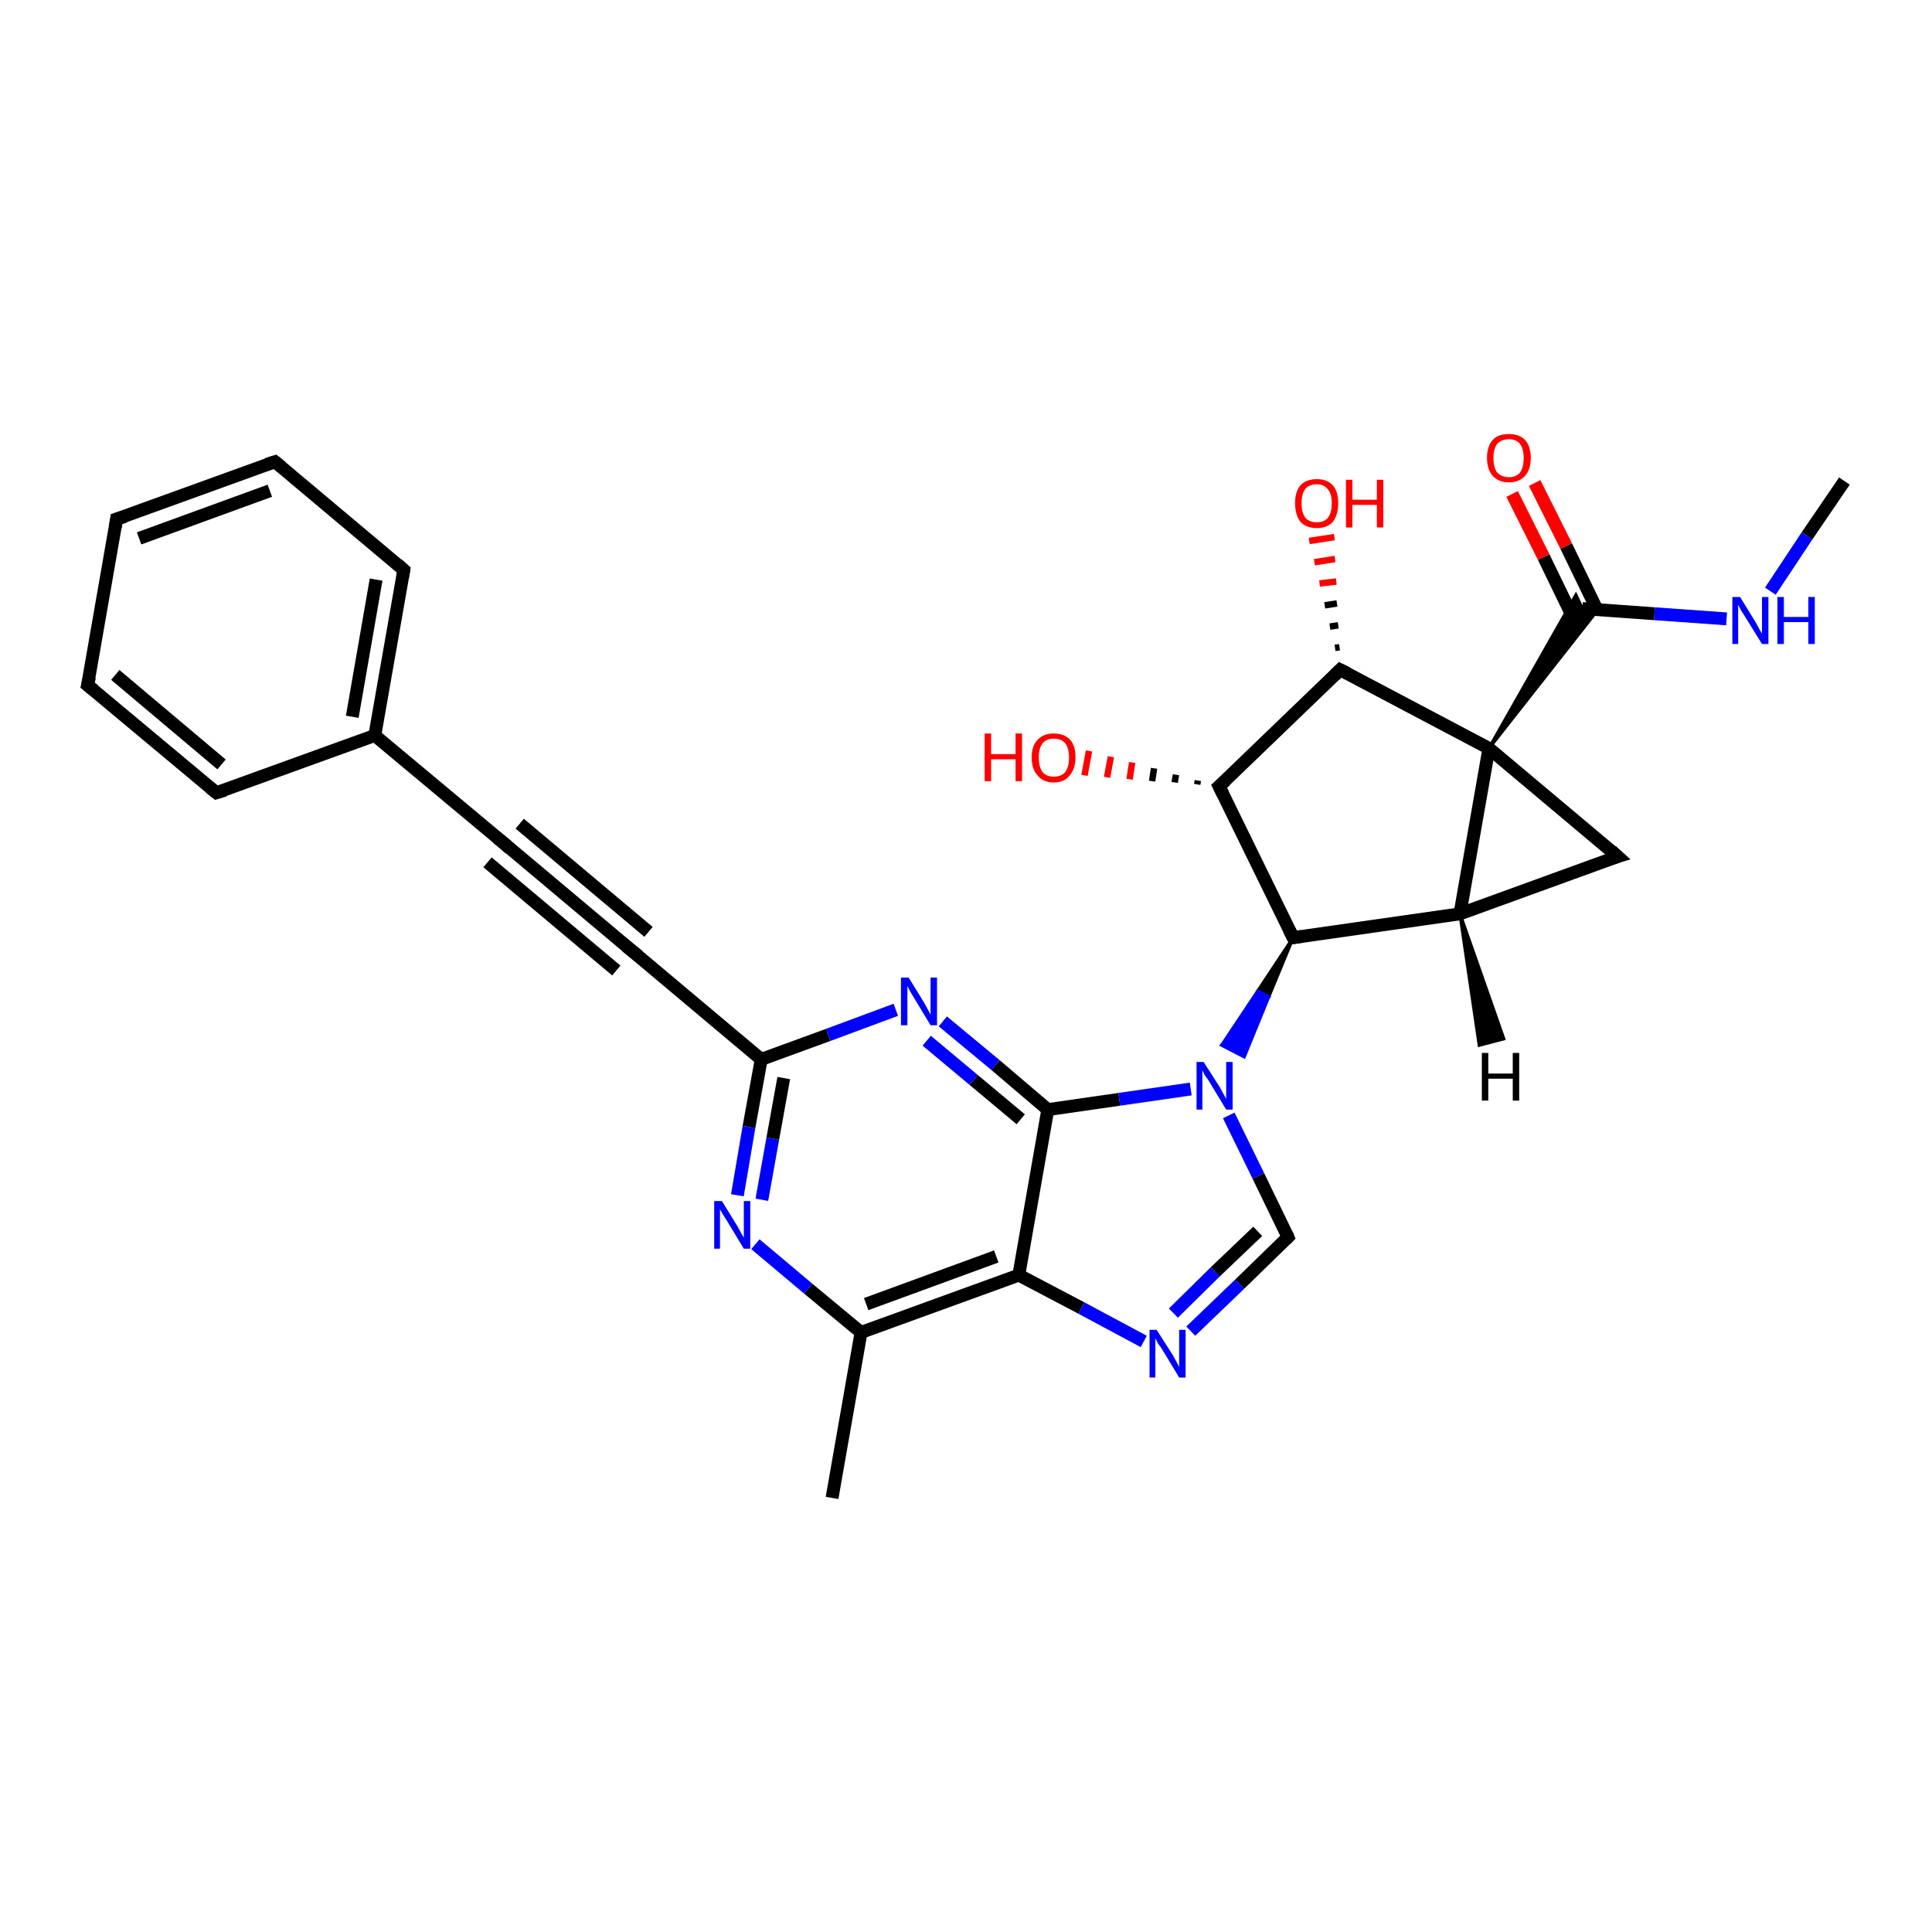 <?xml version='1.0' encoding='iso-8859-1'?>
<svg version='1.1' baseProfile='full'
              xmlns='http://www.w3.org/2000/svg'
                      xmlns:rdkit='http://www.rdkit.org/xml'
                      xmlns:xlink='http://www.w3.org/1999/xlink'
                  xml:space='preserve'
width='300px' height='300px' viewBox='0 0 300 300'>
<!-- END OF HEADER -->
<rect style='opacity:1.0;fill:#FFFFFF;stroke:none' width='300.0' height='300.0' x='0.0' y='0.0'> </rect>
<path class='bond-0 atom-0 atom-1' d='M 286.4,74.7 L 280.6,83.2' style='fill:none;fill-rule:evenodd;stroke:#000000;stroke-width:2.0px;stroke-linecap:butt;stroke-linejoin:miter;stroke-opacity:1' />
<path class='bond-0 atom-0 atom-1' d='M 280.6,83.2 L 274.9,91.8' style='fill:none;fill-rule:evenodd;stroke:#0000FF;stroke-width:2.0px;stroke-linecap:butt;stroke-linejoin:miter;stroke-opacity:1' />
<path class='bond-1 atom-1 atom-2' d='M 268.1,96.1 L 256.9,95.3' style='fill:none;fill-rule:evenodd;stroke:#0000FF;stroke-width:2.0px;stroke-linecap:butt;stroke-linejoin:miter;stroke-opacity:1' />
<path class='bond-1 atom-1 atom-2' d='M 256.9,95.3 L 245.7,94.5' style='fill:none;fill-rule:evenodd;stroke:#000000;stroke-width:2.0px;stroke-linecap:butt;stroke-linejoin:miter;stroke-opacity:1' />
<path class='bond-2 atom-2 atom-3' d='M 248.0,94.7 L 243.2,84.8' style='fill:none;fill-rule:evenodd;stroke:#000000;stroke-width:2.0px;stroke-linecap:butt;stroke-linejoin:miter;stroke-opacity:1' />
<path class='bond-2 atom-2 atom-3' d='M 243.2,84.8 L 238.3,75.0' style='fill:none;fill-rule:evenodd;stroke:#FF0000;stroke-width:2.0px;stroke-linecap:butt;stroke-linejoin:miter;stroke-opacity:1' />
<path class='bond-2 atom-2 atom-3' d='M 244.5,96.4 L 239.7,86.5' style='fill:none;fill-rule:evenodd;stroke:#000000;stroke-width:2.0px;stroke-linecap:butt;stroke-linejoin:miter;stroke-opacity:1' />
<path class='bond-2 atom-2 atom-3' d='M 239.7,86.5 L 234.8,76.7' style='fill:none;fill-rule:evenodd;stroke:#FF0000;stroke-width:2.0px;stroke-linecap:butt;stroke-linejoin:miter;stroke-opacity:1' />
<path class='bond-3 atom-4 atom-2' d='M 231.2,116.2 L 244.7,92.4 L 245.7,94.5 Z' style='fill:#000000;fill-rule:evenodd;fill-opacity:1;stroke:#000000;stroke-width:0.5px;stroke-linecap:butt;stroke-linejoin:miter;stroke-opacity:1;' />
<path class='bond-3 atom-4 atom-2' d='M 231.2,116.2 L 245.7,94.5 L 248.1,94.7 Z' style='fill:#000000;fill-rule:evenodd;fill-opacity:1;stroke:#000000;stroke-width:0.5px;stroke-linecap:butt;stroke-linejoin:miter;stroke-opacity:1;' />
<path class='bond-4 atom-4 atom-5' d='M 231.2,116.2 L 251.2,133.0' style='fill:none;fill-rule:evenodd;stroke:#000000;stroke-width:2.0px;stroke-linecap:butt;stroke-linejoin:miter;stroke-opacity:1' />
<path class='bond-5 atom-5 atom-6' d='M 251.2,133.0 L 226.7,141.9' style='fill:none;fill-rule:evenodd;stroke:#000000;stroke-width:2.0px;stroke-linecap:butt;stroke-linejoin:miter;stroke-opacity:1' />
<path class='bond-6 atom-6 atom-7' d='M 226.7,141.9 L 200.8,145.6' style='fill:none;fill-rule:evenodd;stroke:#000000;stroke-width:2.0px;stroke-linecap:butt;stroke-linejoin:miter;stroke-opacity:1' />
<path class='bond-7 atom-7 atom-8' d='M 200.8,145.6 L 189.3,122.1' style='fill:none;fill-rule:evenodd;stroke:#000000;stroke-width:2.0px;stroke-linecap:butt;stroke-linejoin:miter;stroke-opacity:1' />
<path class='bond-8 atom-8 atom-9' d='M 185.9,121.8 L 186.0,121.2' style='fill:none;fill-rule:evenodd;stroke:#000000;stroke-width:1.0px;stroke-linecap:butt;stroke-linejoin:miter;stroke-opacity:1' />
<path class='bond-8 atom-8 atom-9' d='M 182.4,121.5 L 182.6,120.3' style='fill:none;fill-rule:evenodd;stroke:#000000;stroke-width:1.0px;stroke-linecap:butt;stroke-linejoin:miter;stroke-opacity:1' />
<path class='bond-8 atom-8 atom-9' d='M 178.9,121.3 L 179.2,119.3' style='fill:none;fill-rule:evenodd;stroke:#000000;stroke-width:1.0px;stroke-linecap:butt;stroke-linejoin:miter;stroke-opacity:1' />
<path class='bond-8 atom-8 atom-9' d='M 175.4,121.0 L 175.8,118.4' style='fill:none;fill-rule:evenodd;stroke:#FF0000;stroke-width:1.0px;stroke-linecap:butt;stroke-linejoin:miter;stroke-opacity:1' />
<path class='bond-8 atom-8 atom-9' d='M 171.9,120.7 L 172.5,117.5' style='fill:none;fill-rule:evenodd;stroke:#FF0000;stroke-width:1.0px;stroke-linecap:butt;stroke-linejoin:miter;stroke-opacity:1' />
<path class='bond-8 atom-8 atom-9' d='M 168.4,120.4 L 169.1,116.6' style='fill:none;fill-rule:evenodd;stroke:#FF0000;stroke-width:1.0px;stroke-linecap:butt;stroke-linejoin:miter;stroke-opacity:1' />
<path class='bond-9 atom-8 atom-10' d='M 189.3,122.1 L 208.1,104.0' style='fill:none;fill-rule:evenodd;stroke:#000000;stroke-width:2.0px;stroke-linecap:butt;stroke-linejoin:miter;stroke-opacity:1' />
<path class='bond-10 atom-10 atom-11' d='M 207.3,100.6 L 208.0,100.5' style='fill:none;fill-rule:evenodd;stroke:#000000;stroke-width:1.0px;stroke-linecap:butt;stroke-linejoin:miter;stroke-opacity:1' />
<path class='bond-10 atom-10 atom-11' d='M 206.5,97.3 L 207.8,97.1' style='fill:none;fill-rule:evenodd;stroke:#000000;stroke-width:1.0px;stroke-linecap:butt;stroke-linejoin:miter;stroke-opacity:1' />
<path class='bond-10 atom-10 atom-11' d='M 205.7,94.0 L 207.6,93.7' style='fill:none;fill-rule:evenodd;stroke:#000000;stroke-width:1.0px;stroke-linecap:butt;stroke-linejoin:miter;stroke-opacity:1' />
<path class='bond-10 atom-10 atom-11' d='M 204.9,90.6 L 207.5,90.3' style='fill:none;fill-rule:evenodd;stroke:#FF0000;stroke-width:1.0px;stroke-linecap:butt;stroke-linejoin:miter;stroke-opacity:1' />
<path class='bond-10 atom-10 atom-11' d='M 204.1,87.3 L 207.3,86.8' style='fill:none;fill-rule:evenodd;stroke:#FF0000;stroke-width:1.0px;stroke-linecap:butt;stroke-linejoin:miter;stroke-opacity:1' />
<path class='bond-10 atom-10 atom-11' d='M 203.3,84.0 L 207.2,83.4' style='fill:none;fill-rule:evenodd;stroke:#FF0000;stroke-width:1.0px;stroke-linecap:butt;stroke-linejoin:miter;stroke-opacity:1' />
<path class='bond-11 atom-7 atom-12' d='M 200.8,145.6 L 197.0,154.8 L 195.3,153.9 Z' style='fill:#000000;fill-rule:evenodd;fill-opacity:1;stroke:#000000;stroke-width:0.5px;stroke-linecap:butt;stroke-linejoin:miter;stroke-opacity:1;' />
<path class='bond-11 atom-7 atom-12' d='M 197.0,154.8 L 189.7,162.3 L 193.2,164.1 Z' style='fill:#0000FF;fill-rule:evenodd;fill-opacity:1;stroke:#0000FF;stroke-width:0.5px;stroke-linecap:butt;stroke-linejoin:miter;stroke-opacity:1;' />
<path class='bond-11 atom-7 atom-12' d='M 197.0,154.8 L 195.3,153.9 L 189.7,162.3 Z' style='fill:#0000FF;fill-rule:evenodd;fill-opacity:1;stroke:#0000FF;stroke-width:0.5px;stroke-linecap:butt;stroke-linejoin:miter;stroke-opacity:1;' />
<path class='bond-12 atom-12 atom-13' d='M 190.8,173.2 L 195.4,182.6' style='fill:none;fill-rule:evenodd;stroke:#0000FF;stroke-width:2.0px;stroke-linecap:butt;stroke-linejoin:miter;stroke-opacity:1' />
<path class='bond-12 atom-12 atom-13' d='M 195.4,182.6 L 200.0,192.1' style='fill:none;fill-rule:evenodd;stroke:#000000;stroke-width:2.0px;stroke-linecap:butt;stroke-linejoin:miter;stroke-opacity:1' />
<path class='bond-13 atom-13 atom-14' d='M 200.0,192.1 L 192.5,199.4' style='fill:none;fill-rule:evenodd;stroke:#000000;stroke-width:2.0px;stroke-linecap:butt;stroke-linejoin:miter;stroke-opacity:1' />
<path class='bond-13 atom-13 atom-14' d='M 192.5,199.4 L 184.9,206.7' style='fill:none;fill-rule:evenodd;stroke:#0000FF;stroke-width:2.0px;stroke-linecap:butt;stroke-linejoin:miter;stroke-opacity:1' />
<path class='bond-13 atom-13 atom-14' d='M 195.3,191.2 L 188.7,197.5' style='fill:none;fill-rule:evenodd;stroke:#000000;stroke-width:2.0px;stroke-linecap:butt;stroke-linejoin:miter;stroke-opacity:1' />
<path class='bond-13 atom-13 atom-14' d='M 188.7,197.5 L 182.2,203.9' style='fill:none;fill-rule:evenodd;stroke:#0000FF;stroke-width:2.0px;stroke-linecap:butt;stroke-linejoin:miter;stroke-opacity:1' />
<path class='bond-14 atom-14 atom-15' d='M 177.6,208.3 L 167.9,203.1' style='fill:none;fill-rule:evenodd;stroke:#0000FF;stroke-width:2.0px;stroke-linecap:butt;stroke-linejoin:miter;stroke-opacity:1' />
<path class='bond-14 atom-14 atom-15' d='M 167.9,203.1 L 158.2,198.0' style='fill:none;fill-rule:evenodd;stroke:#000000;stroke-width:2.0px;stroke-linecap:butt;stroke-linejoin:miter;stroke-opacity:1' />
<path class='bond-15 atom-15 atom-16' d='M 158.2,198.0 L 133.7,206.9' style='fill:none;fill-rule:evenodd;stroke:#000000;stroke-width:2.0px;stroke-linecap:butt;stroke-linejoin:miter;stroke-opacity:1' />
<path class='bond-15 atom-15 atom-16' d='M 154.7,195.1 L 134.5,202.5' style='fill:none;fill-rule:evenodd;stroke:#000000;stroke-width:2.0px;stroke-linecap:butt;stroke-linejoin:miter;stroke-opacity:1' />
<path class='bond-16 atom-16 atom-17' d='M 133.7,206.9 L 129.2,232.6' style='fill:none;fill-rule:evenodd;stroke:#000000;stroke-width:2.0px;stroke-linecap:butt;stroke-linejoin:miter;stroke-opacity:1' />
<path class='bond-17 atom-16 atom-18' d='M 133.7,206.9 L 125.5,200.1' style='fill:none;fill-rule:evenodd;stroke:#000000;stroke-width:2.0px;stroke-linecap:butt;stroke-linejoin:miter;stroke-opacity:1' />
<path class='bond-17 atom-16 atom-18' d='M 125.5,200.1 L 117.3,193.2' style='fill:none;fill-rule:evenodd;stroke:#0000FF;stroke-width:2.0px;stroke-linecap:butt;stroke-linejoin:miter;stroke-opacity:1' />
<path class='bond-18 atom-18 atom-19' d='M 114.5,185.6 L 116.3,175.0' style='fill:none;fill-rule:evenodd;stroke:#0000FF;stroke-width:2.0px;stroke-linecap:butt;stroke-linejoin:miter;stroke-opacity:1' />
<path class='bond-18 atom-18 atom-19' d='M 116.3,175.0 L 118.2,164.5' style='fill:none;fill-rule:evenodd;stroke:#000000;stroke-width:2.0px;stroke-linecap:butt;stroke-linejoin:miter;stroke-opacity:1' />
<path class='bond-18 atom-18 atom-19' d='M 118.3,186.3 L 120.0,176.8' style='fill:none;fill-rule:evenodd;stroke:#0000FF;stroke-width:2.0px;stroke-linecap:butt;stroke-linejoin:miter;stroke-opacity:1' />
<path class='bond-18 atom-18 atom-19' d='M 120.0,176.8 L 121.7,167.4' style='fill:none;fill-rule:evenodd;stroke:#000000;stroke-width:2.0px;stroke-linecap:butt;stroke-linejoin:miter;stroke-opacity:1' />
<path class='bond-19 atom-19 atom-20' d='M 118.2,164.5 L 128.6,160.7' style='fill:none;fill-rule:evenodd;stroke:#000000;stroke-width:2.0px;stroke-linecap:butt;stroke-linejoin:miter;stroke-opacity:1' />
<path class='bond-19 atom-19 atom-20' d='M 128.6,160.7 L 139.1,156.8' style='fill:none;fill-rule:evenodd;stroke:#0000FF;stroke-width:2.0px;stroke-linecap:butt;stroke-linejoin:miter;stroke-opacity:1' />
<path class='bond-20 atom-20 atom-21' d='M 146.4,158.6 L 154.6,165.4' style='fill:none;fill-rule:evenodd;stroke:#0000FF;stroke-width:2.0px;stroke-linecap:butt;stroke-linejoin:miter;stroke-opacity:1' />
<path class='bond-20 atom-20 atom-21' d='M 154.6,165.4 L 162.7,172.3' style='fill:none;fill-rule:evenodd;stroke:#000000;stroke-width:2.0px;stroke-linecap:butt;stroke-linejoin:miter;stroke-opacity:1' />
<path class='bond-20 atom-20 atom-21' d='M 143.9,161.6 L 151.2,167.7' style='fill:none;fill-rule:evenodd;stroke:#0000FF;stroke-width:2.0px;stroke-linecap:butt;stroke-linejoin:miter;stroke-opacity:1' />
<path class='bond-20 atom-20 atom-21' d='M 151.2,167.7 L 158.5,173.8' style='fill:none;fill-rule:evenodd;stroke:#000000;stroke-width:2.0px;stroke-linecap:butt;stroke-linejoin:miter;stroke-opacity:1' />
<path class='bond-21 atom-19 atom-22' d='M 118.2,164.5 L 98.2,147.7' style='fill:none;fill-rule:evenodd;stroke:#000000;stroke-width:2.0px;stroke-linecap:butt;stroke-linejoin:miter;stroke-opacity:1' />
<path class='bond-22 atom-22 atom-23' d='M 98.2,147.7 L 78.2,130.9' style='fill:none;fill-rule:evenodd;stroke:#000000;stroke-width:2.0px;stroke-linecap:butt;stroke-linejoin:miter;stroke-opacity:1' />
<path class='bond-22 atom-22 atom-23' d='M 95.7,150.7 L 75.7,133.9' style='fill:none;fill-rule:evenodd;stroke:#000000;stroke-width:2.0px;stroke-linecap:butt;stroke-linejoin:miter;stroke-opacity:1' />
<path class='bond-22 atom-22 atom-23' d='M 100.7,144.7 L 80.7,127.9' style='fill:none;fill-rule:evenodd;stroke:#000000;stroke-width:2.0px;stroke-linecap:butt;stroke-linejoin:miter;stroke-opacity:1' />
<path class='bond-23 atom-23 atom-24' d='M 78.2,130.9 L 58.2,114.2' style='fill:none;fill-rule:evenodd;stroke:#000000;stroke-width:2.0px;stroke-linecap:butt;stroke-linejoin:miter;stroke-opacity:1' />
<path class='bond-24 atom-24 atom-25' d='M 58.2,114.2 L 62.7,88.5' style='fill:none;fill-rule:evenodd;stroke:#000000;stroke-width:2.0px;stroke-linecap:butt;stroke-linejoin:miter;stroke-opacity:1' />
<path class='bond-24 atom-24 atom-25' d='M 54.7,111.3 L 58.4,90.0' style='fill:none;fill-rule:evenodd;stroke:#000000;stroke-width:2.0px;stroke-linecap:butt;stroke-linejoin:miter;stroke-opacity:1' />
<path class='bond-25 atom-25 atom-26' d='M 62.7,88.5 L 42.7,71.7' style='fill:none;fill-rule:evenodd;stroke:#000000;stroke-width:2.0px;stroke-linecap:butt;stroke-linejoin:miter;stroke-opacity:1' />
<path class='bond-26 atom-26 atom-27' d='M 42.7,71.7 L 18.1,80.6' style='fill:none;fill-rule:evenodd;stroke:#000000;stroke-width:2.0px;stroke-linecap:butt;stroke-linejoin:miter;stroke-opacity:1' />
<path class='bond-26 atom-26 atom-27' d='M 41.9,76.2 L 21.6,83.6' style='fill:none;fill-rule:evenodd;stroke:#000000;stroke-width:2.0px;stroke-linecap:butt;stroke-linejoin:miter;stroke-opacity:1' />
<path class='bond-27 atom-27 atom-28' d='M 18.1,80.6 L 13.6,106.4' style='fill:none;fill-rule:evenodd;stroke:#000000;stroke-width:2.0px;stroke-linecap:butt;stroke-linejoin:miter;stroke-opacity:1' />
<path class='bond-28 atom-28 atom-29' d='M 13.6,106.4 L 33.6,123.1' style='fill:none;fill-rule:evenodd;stroke:#000000;stroke-width:2.0px;stroke-linecap:butt;stroke-linejoin:miter;stroke-opacity:1' />
<path class='bond-28 atom-28 atom-29' d='M 17.9,104.8 L 34.4,118.7' style='fill:none;fill-rule:evenodd;stroke:#000000;stroke-width:2.0px;stroke-linecap:butt;stroke-linejoin:miter;stroke-opacity:1' />
<path class='bond-29 atom-6 atom-4' d='M 226.7,141.9 L 231.2,116.2' style='fill:none;fill-rule:evenodd;stroke:#000000;stroke-width:2.0px;stroke-linecap:butt;stroke-linejoin:miter;stroke-opacity:1' />
<path class='bond-30 atom-21 atom-12' d='M 162.7,172.3 L 173.8,170.7' style='fill:none;fill-rule:evenodd;stroke:#000000;stroke-width:2.0px;stroke-linecap:butt;stroke-linejoin:miter;stroke-opacity:1' />
<path class='bond-30 atom-21 atom-12' d='M 173.8,170.7 L 184.9,169.1' style='fill:none;fill-rule:evenodd;stroke:#0000FF;stroke-width:2.0px;stroke-linecap:butt;stroke-linejoin:miter;stroke-opacity:1' />
<path class='bond-31 atom-29 atom-24' d='M 33.6,123.1 L 58.2,114.2' style='fill:none;fill-rule:evenodd;stroke:#000000;stroke-width:2.0px;stroke-linecap:butt;stroke-linejoin:miter;stroke-opacity:1' />
<path class='bond-32 atom-10 atom-4' d='M 208.1,104.0 L 231.2,116.2' style='fill:none;fill-rule:evenodd;stroke:#000000;stroke-width:2.0px;stroke-linecap:butt;stroke-linejoin:miter;stroke-opacity:1' />
<path class='bond-33 atom-21 atom-15' d='M 162.7,172.3 L 158.2,198.0' style='fill:none;fill-rule:evenodd;stroke:#000000;stroke-width:2.0px;stroke-linecap:butt;stroke-linejoin:miter;stroke-opacity:1' />
<path class='bond-34 atom-6 atom-30' d='M 226.7,141.9 L 233.5,161.3 L 229.7,162.3 Z' style='fill:#000000;fill-rule:evenodd;fill-opacity:1;stroke:#000000;stroke-width:0.5px;stroke-linecap:butt;stroke-linejoin:miter;stroke-opacity:1;' />
<path d='M 250.2,132.1 L 251.2,133.0 L 249.9,133.4' style='fill:none;stroke:#000000;stroke-width:2.0px;stroke-linecap:butt;stroke-linejoin:miter;stroke-opacity:1;' />
<path d='M 202.1,145.4 L 200.8,145.6 L 200.2,144.4' style='fill:none;stroke:#000000;stroke-width:2.0px;stroke-linecap:butt;stroke-linejoin:miter;stroke-opacity:1;' />
<path d='M 189.9,123.3 L 189.3,122.1 L 190.3,121.2' style='fill:none;stroke:#000000;stroke-width:2.0px;stroke-linecap:butt;stroke-linejoin:miter;stroke-opacity:1;' />
<path d='M 207.2,104.9 L 208.1,104.0 L 209.3,104.6' style='fill:none;stroke:#000000;stroke-width:2.0px;stroke-linecap:butt;stroke-linejoin:miter;stroke-opacity:1;' />
<path d='M 199.8,191.6 L 200.0,192.1 L 199.7,192.4' style='fill:none;stroke:#000000;stroke-width:2.0px;stroke-linecap:butt;stroke-linejoin:miter;stroke-opacity:1;' />
<path d='M 99.2,148.5 L 98.2,147.7 L 97.2,146.9' style='fill:none;stroke:#000000;stroke-width:2.0px;stroke-linecap:butt;stroke-linejoin:miter;stroke-opacity:1;' />
<path d='M 79.2,131.8 L 78.2,130.9 L 77.2,130.1' style='fill:none;stroke:#000000;stroke-width:2.0px;stroke-linecap:butt;stroke-linejoin:miter;stroke-opacity:1;' />
<path d='M 62.5,89.7 L 62.7,88.5 L 61.7,87.6' style='fill:none;stroke:#000000;stroke-width:2.0px;stroke-linecap:butt;stroke-linejoin:miter;stroke-opacity:1;' />
<path d='M 43.7,72.5 L 42.7,71.7 L 41.4,72.1' style='fill:none;stroke:#000000;stroke-width:2.0px;stroke-linecap:butt;stroke-linejoin:miter;stroke-opacity:1;' />
<path d='M 19.4,80.2 L 18.1,80.6 L 17.9,81.9' style='fill:none;stroke:#000000;stroke-width:2.0px;stroke-linecap:butt;stroke-linejoin:miter;stroke-opacity:1;' />
<path d='M 13.9,105.1 L 13.6,106.4 L 14.6,107.2' style='fill:none;stroke:#000000;stroke-width:2.0px;stroke-linecap:butt;stroke-linejoin:miter;stroke-opacity:1;' />
<path d='M 32.6,122.3 L 33.6,123.1 L 34.9,122.7' style='fill:none;stroke:#000000;stroke-width:2.0px;stroke-linecap:butt;stroke-linejoin:miter;stroke-opacity:1;' />
<path class='atom-1' d='M 270.2 92.7
L 272.6 96.6
Q 272.8 97.0, 273.2 97.7
Q 273.6 98.4, 273.6 98.4
L 273.6 92.7
L 274.6 92.7
L 274.6 100.0
L 273.6 100.0
L 271.0 95.8
Q 270.7 95.3, 270.3 94.7
Q 270.0 94.1, 269.9 93.9
L 269.9 100.0
L 269.0 100.0
L 269.0 92.7
L 270.2 92.7
' fill='#0000FF'/>
<path class='atom-1' d='M 276.0 92.7
L 277.0 92.7
L 277.0 95.8
L 280.8 95.8
L 280.8 92.7
L 281.8 92.7
L 281.8 100.0
L 280.8 100.0
L 280.8 96.6
L 277.0 96.6
L 277.0 100.0
L 276.0 100.0
L 276.0 92.7
' fill='#0000FF'/>
<path class='atom-3' d='M 230.9 71.1
Q 230.9 69.3, 231.8 68.3
Q 232.6 67.4, 234.3 67.4
Q 235.9 67.4, 236.8 68.3
Q 237.7 69.3, 237.7 71.1
Q 237.7 72.9, 236.8 73.9
Q 235.9 74.9, 234.3 74.9
Q 232.7 74.9, 231.8 73.9
Q 230.9 72.9, 230.9 71.1
M 234.3 74.1
Q 235.4 74.1, 236.0 73.4
Q 236.6 72.6, 236.6 71.1
Q 236.6 69.7, 236.0 68.9
Q 235.4 68.2, 234.3 68.2
Q 233.2 68.2, 232.5 68.9
Q 231.9 69.7, 231.9 71.1
Q 231.9 72.6, 232.5 73.4
Q 233.2 74.1, 234.3 74.1
' fill='#FF0000'/>
<path class='atom-9' d='M 152.9 113.9
L 153.9 113.9
L 153.9 117.1
L 157.7 117.1
L 157.7 113.9
L 158.7 113.9
L 158.7 121.3
L 157.7 121.3
L 157.7 117.9
L 153.9 117.9
L 153.9 121.3
L 152.9 121.3
L 152.9 113.9
' fill='#FF0000'/>
<path class='atom-9' d='M 160.2 117.6
Q 160.2 115.8, 161.1 114.9
Q 162.0 113.9, 163.6 113.9
Q 165.3 113.9, 166.2 114.9
Q 167.0 115.8, 167.0 117.6
Q 167.0 119.4, 166.1 120.4
Q 165.3 121.5, 163.6 121.5
Q 162.0 121.5, 161.1 120.4
Q 160.2 119.4, 160.2 117.6
M 163.6 120.6
Q 164.8 120.6, 165.4 119.9
Q 166.0 119.1, 166.0 117.6
Q 166.0 116.2, 165.4 115.4
Q 164.8 114.7, 163.6 114.7
Q 162.5 114.7, 161.9 115.4
Q 161.3 116.2, 161.3 117.6
Q 161.3 119.1, 161.9 119.9
Q 162.5 120.6, 163.6 120.6
' fill='#FF0000'/>
<path class='atom-11' d='M 201.1 78.1
Q 201.1 76.4, 201.9 75.4
Q 202.8 74.4, 204.5 74.4
Q 206.1 74.4, 207.0 75.4
Q 207.8 76.4, 207.8 78.1
Q 207.8 79.9, 207.0 81.0
Q 206.1 82.0, 204.5 82.0
Q 202.8 82.0, 201.9 81.0
Q 201.1 79.9, 201.1 78.1
M 204.5 81.1
Q 205.6 81.1, 206.2 80.4
Q 206.8 79.6, 206.8 78.1
Q 206.8 76.7, 206.2 76.0
Q 205.6 75.2, 204.5 75.2
Q 203.3 75.2, 202.7 75.9
Q 202.1 76.7, 202.1 78.1
Q 202.1 79.6, 202.7 80.4
Q 203.3 81.1, 204.5 81.1
' fill='#FF0000'/>
<path class='atom-11' d='M 209.0 74.5
L 210.0 74.5
L 210.0 77.6
L 213.8 77.6
L 213.8 74.5
L 214.8 74.5
L 214.8 81.9
L 213.8 81.9
L 213.8 78.4
L 210.0 78.4
L 210.0 81.9
L 209.0 81.9
L 209.0 74.5
' fill='#FF0000'/>
<path class='atom-12' d='M 186.9 164.9
L 189.4 168.8
Q 189.6 169.2, 190.0 169.9
Q 190.4 170.6, 190.4 170.7
L 190.4 164.9
L 191.4 164.9
L 191.4 172.3
L 190.4 172.3
L 187.8 168.0
Q 187.5 167.5, 187.1 167.0
Q 186.8 166.4, 186.7 166.2
L 186.7 172.3
L 185.8 172.3
L 185.8 164.9
L 186.9 164.9
' fill='#0000FF'/>
<path class='atom-14' d='M 179.6 206.5
L 182.1 210.4
Q 182.3 210.8, 182.7 211.5
Q 183.1 212.2, 183.1 212.3
L 183.1 206.5
L 184.1 206.5
L 184.1 213.9
L 183.1 213.9
L 180.5 209.6
Q 180.2 209.1, 179.8 208.6
Q 179.5 208.0, 179.4 207.8
L 179.4 213.9
L 178.5 213.9
L 178.5 206.5
L 179.6 206.5
' fill='#0000FF'/>
<path class='atom-18' d='M 112.1 186.5
L 114.5 190.4
Q 114.7 190.8, 115.1 191.5
Q 115.5 192.2, 115.5 192.2
L 115.5 186.5
L 116.5 186.5
L 116.5 193.9
L 115.5 193.9
L 112.9 189.6
Q 112.6 189.1, 112.2 188.5
Q 111.9 187.9, 111.8 187.8
L 111.8 193.9
L 110.9 193.9
L 110.9 186.5
L 112.1 186.5
' fill='#0000FF'/>
<path class='atom-20' d='M 141.1 151.8
L 143.5 155.7
Q 143.7 156.1, 144.1 156.8
Q 144.5 157.5, 144.5 157.6
L 144.5 151.8
L 145.5 151.8
L 145.5 159.2
L 144.5 159.2
L 141.9 154.9
Q 141.6 154.4, 141.3 153.9
Q 141.0 153.3, 140.9 153.1
L 140.9 159.2
L 139.9 159.2
L 139.9 151.8
L 141.1 151.8
' fill='#0000FF'/>
<path class='atom-30' d='M 230.1 163.5
L 231.1 163.5
L 231.1 166.7
L 234.9 166.7
L 234.9 163.5
L 235.9 163.5
L 235.9 170.9
L 234.9 170.9
L 234.9 167.5
L 231.1 167.5
L 231.1 170.9
L 230.1 170.9
L 230.1 163.5
' fill='#000000'/>
</svg>
